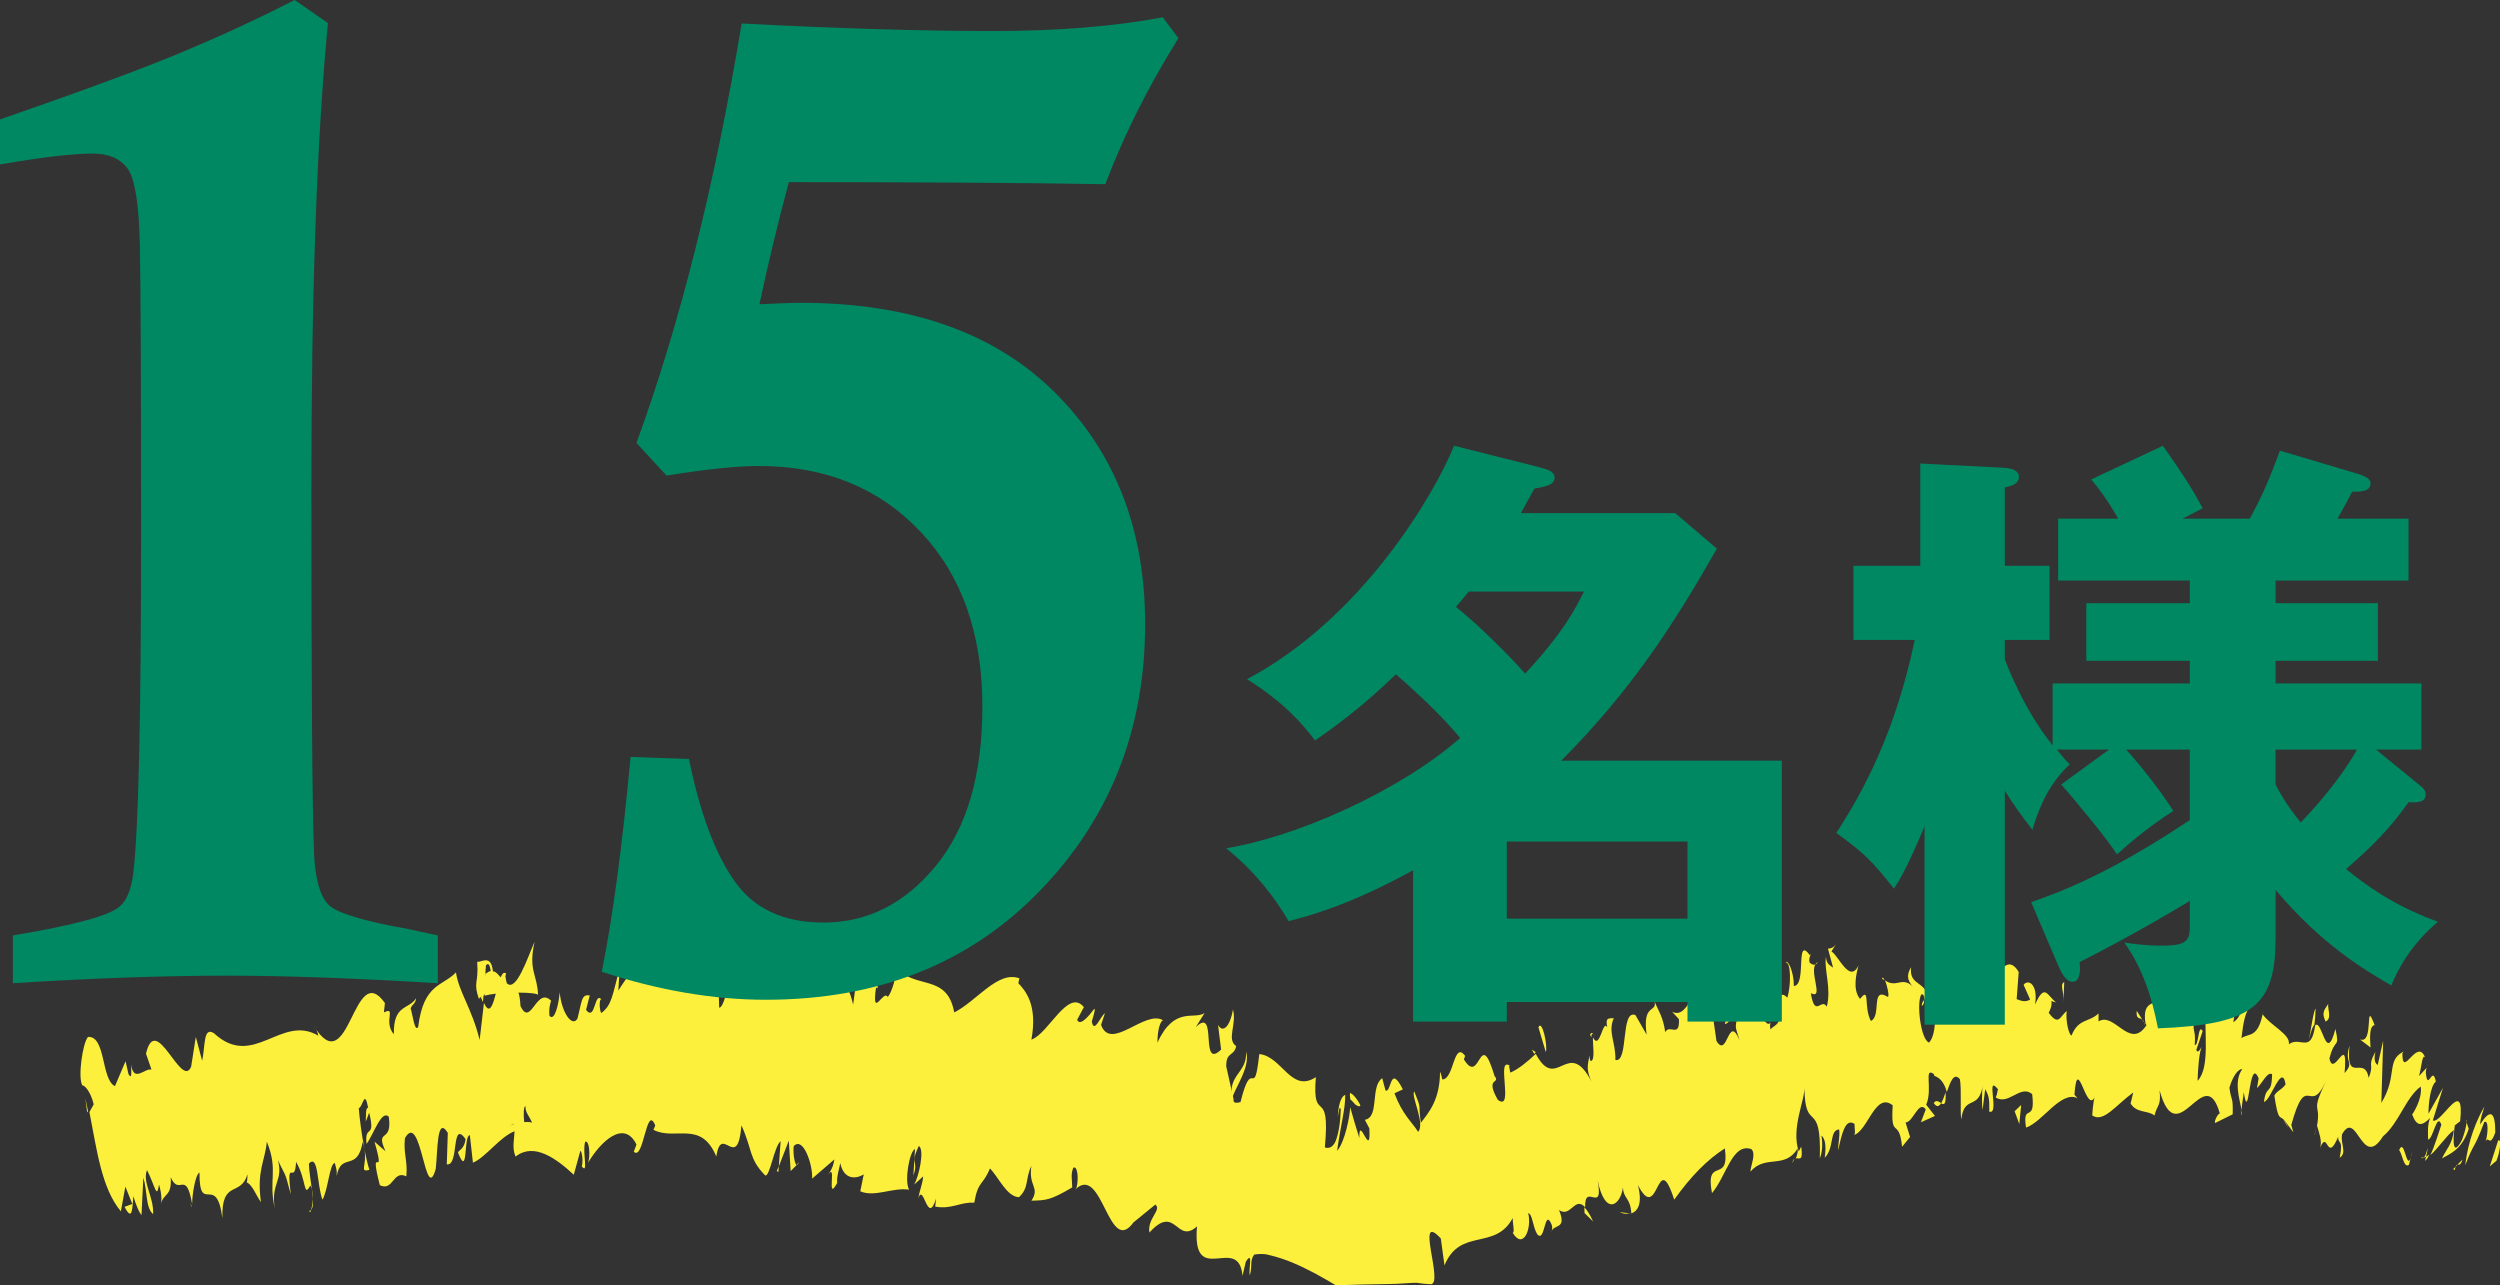 <?xml version="1.0" encoding="UTF-8"?>
<svg id="text" xmlns="http://www.w3.org/2000/svg" viewBox="0 0 122.43 62.93">
  <rect x="0" y="0" width="122.43" height="62.93" fill="#333333" stroke="none"/>
  <g>
    <path d="M122.26,56.83c.14-.32.28-1.09.08-.98l-.41,1.27.34-.29Z" style="fill: #fcf03d;"/>
    <path d="M121.66,54.2c-.34.58-.8,1.64-.93,2.86.46-1.2.39-.67.93-2.11.2-.12.2.48.07.95.13-.32.2.34.47-.45,0-1.05-.27-1.15-.74-.38,0-.3.13-.62.2-.86Z" style="fill: #fcf03d;"/>
    <path d="M104.91,49.93l.1.16c-.03-.09-.06-.14-.1-.16Z" style="fill: #fcf03d;"/>
    <path d="M94.12,49.26c.08-.04.11-.17.11-.29-.07.09-.13.17-.11.29Z" style="fill: #fcf03d;"/>
    <path d="M92.17,47.93s.08.05.12.08c-.05-.12-.1-.18-.12-.08Z" style="fill: #fcf03d;"/>
    <path d="M104.91,49.93l-.27-.43c-.04.43.13.32.27.43Z" style="fill: #fcf03d;"/>
    <path d="M118.76,56.85c.07-.05.14-.16.21-.31-.06.05-.11.08-.16.11-.02.07-.03.13-.05.2Z" style="fill: #fcf03d;"/>
    <path d="M109.73,49.2h.09c.04-.14.08-.32.12-.52l-.21.52Z" style="fill: #fcf03d;"/>
    <path d="M113.41,49.4c-.08-.06-.25,1.05-.34,1.53.1-.45.19-.66.27-.74.03-.21.05-.47.06-.79Z" style="fill: #fcf03d;"/>
    <path d="M118.82,52.24l.13-.14s-.09.08-.13.14Z" style="fill: #fcf03d;"/>
    <path d="M107.13,48.75c0-.17,0-.31,0-.4,0,.14,0,.28,0,.4Z" style="fill: #fcf03d;"/>
    <path d="M9.38,59.11c-.02-.08-.02-.13-.04-.2,0,.11.01.19.04.2Z" style="fill: #fcf03d;"/>
    <path d="M4.27,54.48l.04-.07c-.04-.21-.09-.41-.13-.62l.09.69Z" style="fill: #fcf03d;"/>
    <path d="M88.61,46.8s.01.01.02.02c.08-.14.03-.11-.02-.02Z" style="fill: #fcf03d;"/>
    <path d="M61.02,51.5c.07,1.06-.9,1.09-.68,2.31.07-.44.93-1.56.68-2.31Z" style="fill: #fcf03d;"/>
    <path d="M118.7,56.69s-.1,0-.14-.01c.06.05.1.05.14.01Z" style="fill: #fcf03d;"/>
    <path d="M60.34,53.8h0s.02.13.02.13c0-.05-.01-.08-.02-.13Z" style="fill: #fcf03d;"/>
    <path d="M80.8,48.58c.05.19.11.33.17.47-.02-.11-.07-.25-.17-.47Z" style="fill: #fcf03d;"/>
    <path d="M86.86,49.28l-.16-.13c.07.1.12.12.16.13Z" style="fill: #fcf03d;"/>
    <path d="M78.1,50.71c-.09-.07-.15-.21-.23-.04.02.05.04.09.06.13,0-.16.04-.24.17-.08Z" style="fill: #fcf03d;"/>
    <path d="M75.02,51.4c.04.08.07.14.11.21l.08-.08-.19-.13Z" style="fill: #fcf03d;"/>
    <path d="M18.09,57.29c-.1-.31-.17-.65-.24-.99.13.79-.27,1.12.24.99Z" style="fill: #fcf03d;"/>
    <path d="M118.88,56.23c-.07.28-.12.41-.18.46.04,0,.07-.02.11-.04.04-.16.07-.32.07-.42Z" style="fill: #fcf03d;"/>
    <path d="M79.8,59.42l-.48-.06c.15.08.32.1.48.06Z" style="fill: #fcf03d;"/>
    <path d="M39.13,56.92l-.12.12s.08,0,.12-.12Z" style="fill: #fcf03d;"/>
    <path d="M78.02,59.82c-.17-.37-.31-.57-.43-.7,0,.09,0,.16.01.29l.42.41Z" style="fill: #fcf03d;"/>
    <path d="M17.85,56.28h0s0,0,0,0Z" style="fill: #fcf03d;"/>
    <path d="M15.13,59.3c.44-.03.01-1.46,0-2.32.47-.49.39,1.05.66,1.77.27-.43.36-1.82.61-1.79.05.24.11.32.09.63.21-1.2,1.02-.16,1.27-1.67.04.13.07.25.09.36-.14-.73-.24-1.48-.28-2.01.2-.05.28-.97.46-.02-.13-.02-.1.37-.12.68l.17-.44c.33,1.36-.24.51-.13,1.53.36-.49.73-1.69,1.09-1.33.19,1.35-.69.53-.16,1.69l-.54-.47c.59,2.09-.31-.12.26,2.13.66.33.64-.76,1.3-.43.07-.77-.15-1.11-.07-1.87.8-1.42.99,3.35,1.51,1.5.1-.91.05-2.63.59-1.76l-.05,1.54c.62.11.2-2.23.92-1.24-.08.61-.45.54-.35.72.49,1.18.24-.89.56-.91l.15,1.35c.64-.27,1.31-1.26,2.04-1.54-.02.41-.13.84.05,1.24.89-.7,1.97.07,2.85.89l.32-1.17c.08.01.15.53.07.76.35.44.01-.74.17-1.21.2-.08.26.67.14,1.03.59-1,1.75-2.15,2.37-.89l-.13.35c.49.49.61-2.39,1.05-1.28l-.09.21c1.07.55,2.33-.5,3.08,1.31.25-1.68,1.03.82,1.23-1.53.55,1.21.35,1.62,1.16,2.45.22.12.45-1.45.76-1.67l-.09,1.23.49-1.26.09,1.49.29-.29c-.1-.08-.18-.57-.14-.93.47-.51.95.96.9,1.59l1.09-.94c-.07.49-.26.64-.42.95.65-1.2-.04,1.3.56.2-.04-.28.11-.73.15-.97.16.77.71.82,1.15.55l-.17.83c.7.31,1.58-.2,2.39-.08-.24-.43.02-1.88.29-1.99l-.08,1.3c.27-.78-.19-.52.27-1.45.29.19,0,1.49-.23,1.89l.44-.4c-.03.39-.15.58-.24,1.07.27-.78.45,1.38.87.02l-.04.39c.8.15,1.24-.24,1.91-.19.2-1.11.42-.82.77-1.68.43.44.82,1.38,1.42,1.41.51-.47.3-.91.61-1.53-.16,1.01.44,1.04,0,1.7.73-.02.93-.02,2-.65-.01-.43-.08-.63.05-.96.2-.13.28.5.16.97l-.06.09c1.35-1.31,1.63,3.44,2.9,1.54l-.07.09,1.09-.89c.33.26-.41.69-.29,1.37,1.3-1.44,1.31.61,2.33-.3-.26,3.07,2.04.32,2.23,2.42l.16-.69c.39-.61.11.46.2.66.14-.53-.02-.68.21-1.01.12-.02.23-.03.34-.03.11,0,.21,0,.43.06.37.09.74.21,1.1.36.36.15.73.33,1.11.53l.57.32.29.17.15.09h.15c.83-.03,1.67-.05,2.51-.06.42,0,.95-.06,1.3-.06.24.04.47.06.7.07.65-.01-.8-3.64.49-2.24l.18,1.32c.76-1.87,2.49-.71,3.34-2.32,0,.31.11.7,0,.72.51.86.95-.2.76-.96.21.04.22.67.44,1.03.4.48.34-1.35.71-.46.06.15,0,.32-.02.4.05-.49.8-.09.38-1.12.58.39.76-.7,1.28-.14-.04-1.26.92.41.61-1.32.36,1.77,1.12,1.25,1.24.35.02.56.37.5.41,1.27.32-.1.56-.49.32-1.39,1.03,2.01.92-1.94,1.78.72.81-1.14,1.63-1.97,2.48-2.51.25,1.79-.98.33-.63,2.19.72-.86.99-2.46,1.92-2.16.26.21-.02.79-.04,1.11.75-.87,1.67-.09,2.32-1.14.02.17-.04.36-.1.5.14-.08.38.22.27-.59l-.12.24c-.39-1.15.32-2.54.28-3.17,0,2.36.84.5.75,3.5.08-.17.17-.57.08-1.11.17.14.25.46.16,1.09.49-.5.21-1.35.71-1.39.04.4-.05.56-.05,1.03.17-.8.35-1.61.8-1.3,0,.24.07.55-.05.55.7-.17,1.06-2.15,1.92-1.46-.11,1.74.31.55.46,2.03l.39-.48-.22-.71c.37,0,.64-1.12.99-.64l-.24.63.69-.31-.43-.55c.34-.78-.15-1.89.39-1.49-.1.15.39,0,.62.87h0c.17-.48.34-.99.64-.63.09.47,0,1.65.07,1.97.14-1.25.87-.38,1.06-1.72-.07.32-.05,1.1-.02,1.26l.13-1.02c.18.32.21.47.2,1.1.53.17-.21-1.9.43-1.09-.05.08-.02.23-.12.39.63.42,1.21-.65,1.79-.16.18,1.5-.5.37-.3,1.64.81-.27,1.71-1.83,2.52-1.44l-.15-.17c.15-2.12.58,1.06,1.01.08-.1.15-.16,1.17-.13.94.54.36,1.13-.49,2-1.13l-.13.54c.3.49.84.32,1.17.59.13-.54.33-.44.25-1.23.88,3.17,2.19-1.54,2.95,1.13-.11,0-.31.45-.22.46l.85-.42c.02-.93-.06-.57-.16-1.3.15-.54.43-.94.63-.91-.43.57-.13,1.48-.03,2.01,0-.28.08-.59.1-.88.27,1.68.25-1.84.73-.68l-.08.48c.24-.22.52-.84.74-.68-.02,1.07-.29.47-.4,1.35.33-.03.88-1.95,1.06-.86-.18.28-.38.27-.55.55.19,1.28.26.97.47,1.19l-.02-.03.48.64-.1-.36c.75-2.71.9-.39,1.69-2.13-.77,1.64-.22.98-.43,2.17.1.35.26.75.15,1.08.39-.93.32.82.89-.55-.04.39.27.07.07,1.04.38-.26.02-.68.12-1.16.73-1.26.96,1.78,2,.11.77-.63,1.12-1.91,1.85-2.44.09.65-.42,1.37-.42,1.37.23.62.49.56.88.17-.13.32-.11.62-.1,1.06.26-.05.43-1.36.65-.73-.14.41-.34,1.08-.54,1.49.35-.29.78-.95,1.15-1.23-.06.68-.39.97-.58,1.39.39-.23.98-.42,1.31-1.45l-.14-.42c.13-.03-.13.92-.26,1.09-.46.77-.34-.45-.28-.84l.26-.2c.24-2.29-.94.18-1.34-.04l.5-1.6-.71,1.27c-.01-.44.09-1.37.36-1.57-.17-.86-.39.53-.49-.42,0-.15.02-.22.06-.28l-.4.43c.12-.33.16-1.17.31-.9-.4-1.04-1.12,1.07-1.12-.21l.06-.09c-.87.42-.28,1.19-1.09,2.51l.09-3.04-.27,1.19c-.07-.06-.22-.17-.11-.65-.43.77-.03.53-.33,1.28-.21-1.17-1.13.37-.94-1.58-.27.9.27.76-.24,1.34.18-2.09-.53.29-.74-.71.25-1.06.52-.44.29-1.45-.46,1.78-.64-.49-.99-.18-.2,1.44-.73.51-1.29.93.09-.48-.86-.89-1.28-1.46l.04-.24c-.24,1.45-.7,1.13-1.08,1.4.1-.88.19-1.21.42-1.59l-.34-.03c-.12.46-.25.7-.48.84l.18-1.08c-.46.01-1.01,1.19-1.52.43-.11,1.02.23,2.87-.41,3.52.02-.55.07-1.5.24-1.72-.06.07-.22.45-.3.2l.31-.91c-.23-.42-.19.77-.39.67.06-.79-.11-.57-.04-1.2.06-.07.16.34.26.03-.22-.16-.48-.64-.53-1.24,0,.45-.07,1.06-.25,1.15-.45.03-.09-.96-.33-1.38-.14.54-.4-.05-.47,1.13-.13-.01-.12-.57-.16-.89-.26.51-1.09.08-.89,1.35l.05.09s-.03.02-.04.05h0,0c-.8,1.14-1.54-.72-2.31-.24v-.39c-.45.44-.99.24-1.32,1.08-.13,0-.3-.73-.24-1.2-.35.3-.39.74-.88.09.35-.69-.12-.61.36-.51-.44-.34-.55-.97-1.03.11.16-1.01-.34-1.27-.56-.97l.32.72c-.24.15-.45.06-.66-.02l.1-1.33c-.97-1.62-1.6,2.76-2.38.09-.21.94.52.63.34,1.73-.42-.16-.93-2.05-1.07-2.05-.62-.71-.46,1.97-1.09,1.49.1.47.23,1.73-.19,2.2-.42-.16-.62-1.97-.38-2.36.1-.04.16.1.16.27.13-.18.3-.39.1-.9l-.03.48c-.24-.47-.82-.4-.73-1.18-.3.48-.09.78.16,1.02-.59-.65-.85.04-1.44-.38.11.25.23.8.14.81-.86-.52-.29.93-.83,1.18-.37-.7-.02-1.73-.53-1.08-.38-.46-.18-1.25-.07-1.65-.44.95-1.01-.53-1.33-.67l.24-.4c-.14.24-.28.24-.41.26l.25.93c-.17-.15-.31-.14-.35-.53-.1.64.28,1.56.04,2.44-.26-.46-.58.59-.78-.66.71.35-.21-1.25.34-1.52-.09.16-.23.17-.4.02-.04-.14,0-.26.03-.34-.76-1.05-.15,1.45-.8,1.49,0-.71-.3-1.32-.4-1.16.27-.02.26,1.16.08,1.73-.48-.5-.41.46-.63.42l.28.23c0,.71-.22.64-.48.9-.09-.55.22-.41.08-.64-.16,1.27-.89-1.2-1.23-.29-.27-.45-.2-1.32-.43-1.61-.38.99-.69-.88-1.12-.05.29.92.28.69.05,1.66l.78-.79-.36,1.46c.26-.03.47-.68.65-.54-.16.81-.16.57.07,1.34-.56-1.36-.58.93-1.13.03l-.34-2.34c-.79-.94-.93,1.35-1.83.91l.33.36c.05.95-.47.22-.67.64-.11-.78-.33-1.03-.52-1.5.12.57-.61.06-.39,1.62l-.55-.96c-.74-.3-.32,2.35-.98,2.2.02-.88-.38-1.37-.08-2.05-.21.03-.43-.08-.32.46-.22-.46-.36,1.17-.7.48-.02.36.13,1.17-.12,1.16-.06-.15-.08-.38-.08-.38.08.38-.25.6.14,1.41-1.16-2.27-1.71.56-2.74-1.38-.39.37-.86.76-1.25.92-.03-.24-.1-.38,0-.32-.74-.57.22,2.28-.61,1.65-.65-1.15.16-.75-.16-1.17-.75-2.49-.68.54-1.5-.81l.06-.17c-.57-.77-.54,1.17-1.12,1.15,0,0-.04-.23-.11-.38,0,1.38-.55,2-.94,2.51-.14-1.02.07-.58-.32-1.54-.18.21.55,1.57.19,1.98-.31-.49-.78-.86-1.16-1.89l.41-.19c-.65-1.3-.55.21-.85.05l-.16-.6c-.6.41-.12,1.91-.85,2.04l.22.42c.09,1.61-.52-.75-.49.47-.16-.5-.31-1.01-.45-1.51-.01.41-.25,1.7-.64,2.14.18-1.3.4-2,.4-2.74-.11.03-.32.23-.37,1.07.05-.18.08-.6.15-.36-.02.66-.11,1.18-.25,1.55-.14.31-.33.38-.53.31.29-3.12-.64-1.01-.44-3.44-1.22.8-1.65-1.02-2.77-1.13-.27,2.4-.33-.02-.92,2.35-.28.08-.36.02-.34-.14l-.36-1.61c0-.74.37-.46.49-.99-.49-.33.04-1.06-.16-1.79-.15.87-.51,1.16-.73.75l.15,1.21c-1.08,1.05-.14-2.17-1.24-1.1l.43-.69c-.51.35-1.47-.37-2.31,1.45,0-.29.05-.96.27-1.1-.89-.52-2.55,1.55-3.03.23l.19-.57c-.21.13-.54,1.04-.64.4.06-.24.19-.57.12-.62-.14.18-.68.93-.84.54l.33-.62c-.78-.95-1.73,1.31-2.57,1.59.32-1.73-.32-2.42-.64-2.76l.05-.24c-1.06-.39-2.09,1.12-3.19,1.67-.35-1.97-2-1.07-2.88-2.27.12.34-.19,1.36-.38,1.51-.2-.39-.79,1.15-.57-.46l.08.04c0-1.59-.54-1.22-.92-1.3l-.28,2.1c-.7-3.15-2.68.85-3-1.9-.28.51-.58.49-.85,1l.09-1.13c-.65-.33-.98-.5-1.82-.28l.21-.8c-.47-.1-.76,3.22-1.19,3.26l-.05-1.69c-.81,0-1.59-1.51-2.44,0,.02-.25.06-.74.19-.8-.38-.06-1.47-1.19-1.37,1.14.01-1.52-.84-.15-1.27.51l.07-1.11c-.38,1.43-.39,1.81-.9,2.21-.12-.14-.11-.89.05-.61-.41-.58-.31,1.06-.8.46l.18-.71c-.42-.08-.38.3-.6,1.13-.25.45-.78-.28-.87-1.29-.05.61-.25,1.44-.5,1.16-.04-.38.04-.62.08-.74-.72-.73-.99,1.33-1.5.26-.02-.37-.06-.55-.1-.66.55,0,1,.05.96.13-.03-1.03-.49-1.19-.17-2.62-.35.79-.9,2.49-1.36,2.03-.03-.1-.05-.2-.07-.35l.04-.12c-.11-.1-.19,0-.27.18-.15-.16-.24-.29-.38-.29-.09-.85-.54-.44-.77-.47.08,1.12-.22.95.1,1.87-.04-.08.04-.14.18-.19.03-.03.07-.05.09-.12,0,.03,0,.07-.01.1.14-.04.33-.07.55-.1-.15.58-.31,1.06-.58.45-.08.71-.17,1.45-.21,1.82-.38-1.55-1.02-2.35-1.16-3.31-.64.68-1.59.53-1.85,2.67-.17.28-.27-.59-.37-.91.09-.22.23-.2.27-.5-.34.57-1.13.29-1.09,1.77-.54-.61.15-1.38-.49-1.07l.05-.46c-1.57-2.21-1.72,3.96-3.49,1.11.12.17.18.25.23.49-1.82-1.08-3.18,1.67-5.11-.12-.53-.34-.42.6-.58,1.35l-.31-1.17-.23,1.46c-.48,1.13-1.72-2.73-2.21-.64l.27.78c-.33-.09-.87.67-1-.25,0,.15.07.85-.13.46l-.14-.62-.52,1.22c-.68-.32-.44-2.47-1.32-2.41-.27.31-.5,1.99-.28,2.37.13,0,.41.32.56.93l-.21.38c.36,1.83.59,3.73,1.54,4.86l.22-1.21.34.85-.38.14c.4.78.38.02.43-.52.14.46.28.78.4.93l.09-1.84c.21.7.1,1.46.48,1.79.04-.85-.54-1.56-.3-2.16.4.78.47,1.47.59.71.13.46.14.77.08,1,.12-.61.56-.37.49-1.36.43.97.74-.43,1.05,1.31,0-.43.15-1.43.36-1.54-.01,2.14.83-.02,1.12,2.23-.04-1.92.89-1.01,1.23-2.14,0,.15-.01.47-.07.38.31.1.49.66.73.98-.21-1.56.19-1.97.29-2.96.58,1.45.06,1.85.39,3.27-.21-1.25.43-1.34.15-2.37.41.89.3.42.63,1.68-.23-1.95.2-.36.26-1.59.53.9.35,1.8.7,1.15.28.57,0,1.31,0,1.31ZM25.17,55.03s0,.02,0,.02c-.09.03-.17.06-.21.07.04-.02.11-.04.21-.09ZM26.06,54.98c-.11-.04-.24-.04-.39-.03-.04-.39-.03-.79.07-.77-.04.26.18.48.32.8ZM23.8,47.27c.14-.16.2.05.23.28-.07.02-.15.06-.25.14,0,.04,0,.09-.01.14,0-.22.01-.42.03-.57Z" style="fill: #fcf03d;"/>
    <path d="M23.61,48.75s-.03.07-.06.08c.04.1.07.18.1.25.01-.12.02-.24.03-.35l-.08.02Z" style="fill: #fcf03d;"/>
    <path d="M105.03,50.12l-.02-.03s.03.09.03.16c0-.06,0-.09-.01-.14Z" style="fill: #fcf03d;"/>
    <polygon points="38.12 57.39 38.14 57.11 38.04 57.35 38.12 57.39" style="fill: #fcf03d;"/>
    <path d="M109.74,54.34c0,.1,0,.2.04.29,0-.07-.01-.18-.04-.29Z" style="fill: #fcf03d;"/>
    <path d="M111.81,54.8l.25.44c-.1-.24-.18-.36-.25-.44Z" style="fill: #fcf03d;"/>
    <path d="M113.35,55.57c.05-.19.07-.34.1-.47h0s-.09.47-.09.47Z" style="fill: #fcf03d;"/>
    <path d="M87.88,56.74s-.04.03-.05.06c-.12.23-.03.14.05-.06Z" style="fill: #fcf03d;"/>
    <path d="M95.28,53.49c-.07.21-.14.41-.22.54.14.08.25.1.22-.54Z" style="fill: #fcf03d;"/>
    <path d="M79.85,59.43v-.02s-.04,0-.05.01h.05Z" style="fill: #fcf03d;"/>
    <path d="M94.7,54.02c.15.22.26.17.36,0-.12-.07-.25-.18-.36,0Z" style="fill: #fcf03d;"/>
    <path d="M120.14,57.25l.07.06c.01-.07.03-.13.05-.18l-.11.11Z" style="fill: #fcf03d;"/>
    <path d="M120.25,57.14l.11-.11s-.07,0-.11.11Z" style="fill: #fcf03d;"/>
    <path d="M120.6,56.78l-.24.24c.06.02.13.07.24-.24Z" style="fill: #fcf03d;"/>
    <path d="M118.15,56.32l-.1.4c.03-.08.06-.21.1-.4Z" style="fill: #fcf03d;"/>
    <path d="M117.49,56.33c.14.12.23.92.48.71l.08-.32c-.21.58-.3-1.04-.56-.39Z" style="fill: #fcf03d;"/>
    <path d="M115.57,50.9l.52.4c-.03-.45-.07-1.05.2-1.1-.52-1.39,0,.98-.72.7Z" style="fill: #fcf03d;"/>
    <path d="M113.89,50.03c.33-.16.08-.63.13-.87-.25.37-.31.46-.13.87Z" style="fill: #fcf03d;"/>
    <path d="M101.05,49.11l.04-1.02c-.24.15,0,.4-.04,1.02Z" style="fill: #fcf03d;"/>
    <polygon points="98.66 54.42 98.89 55.05 98.98 54.11 98.66 54.42" style="fill: #fcf03d;"/>
    <polygon points="97.08 47.15 97.18 47 96.79 47.38 97.08 47.15" style="fill: #fcf03d;"/>
    <path d="M75.34,50.31l.36,1.21c.11-.26-.18-1.64-.36-1.21Z" style="fill: #fcf03d;"/>
    <path d="M66.62,54.12c-.15-.28-.32-.5-.44-.56-.07-.08-.1-.02-.05.29.06.02.15.15.24.24.12.08.22.13.25.04Z" style="fill: #fcf03d;"/>
    <polygon points="41.41 47.55 41.64 47.15 41.24 47.46 41.41 47.55" style="fill: #fcf03d;"/>
  </g>
  <g>
    <path d="M0,8.05v-2.2c4.04-1.4,6.98-2.49,8.83-3.26s3.72-1.63,5.6-2.59l1.63,1.13c-.27,2.83-.48,6.14-.61,9.95-.14,3.81-.2,8.1-.2,12.89,0,9.73.04,15.68.13,17.86.06,1.22.29,2.04.69,2.46s1.73.82,3.99,1.22c.29.07.75.17,1.38.3v2.34c-3.95-.24-7.41-.37-10.36-.37s-6.54.12-10.45.37v-2.34c2.95-.49,4.69-.96,5.21-1.4.36-.29.59-.85.69-1.67.25-2.07.38-7.6.38-16.59,0-7.37-.02-12.08-.06-14.12-.04-2.05-.25-3.31-.61-3.79-.37-.48-.93-.72-1.68-.72-1,0-2.52.18-4.55.53Z" style="fill: #008863;"/>
    <path d="M56.93.83l.78,1.04c-1.46,2.34-2.66,4.72-3.58,7.15-4.08-.07-9.25-.1-15.5-.1-.52,1.94-1,3.93-1.44,5.98.88-.04,1.55-.07,2.01-.07,5.36,0,9.51,1.46,12.46,4.39,2.95,2.93,4.42,6.71,4.42,11.34,0,5.16-1.72,9.52-5.16,13.07s-7.91,5.33-13.42,5.33c-2.57,0-5.25-.46-8.03-1.37.54-2.67,1.01-6.18,1.41-10.52l2.86.1c.54,2.65,1.29,4.65,2.24,5.99.95,1.35,2.4,2.02,4.35,2.02,2.15,0,3.99-.93,5.51-2.79,1.52-1.86,2.27-4.46,2.27-7.79,0-3.56-1.01-6.42-3.03-8.56s-4.66-3.22-7.92-3.22c-1.09,0-2.59.16-4.52.47l-1.47-1.6c2.13-5.83,3.85-12.68,5.15-20.54,4.81.25,8.92.37,12.33.37,3.12,0,5.88-.22,8.28-.67Z" style="fill: #008863;"/>
    <path d="M69.2,42.62c-3.06,1.68-5.04,2.22-6.09,2.49-.72-1.2-1.59-2.37-3.06-3.57,3.36-.54,8.4-2.73,11.46-5.4-.66-.78-1.47-1.65-3.15-3.12-.39.36-1.68,1.68-3.96,3.24-.6-.78-1.47-1.83-3.33-3,5.61-2.97,9.15-9,10.14-11.43l4.17,1.05c.42.12.75.21.75.51,0,.33-.33.42-.99.54-.27.48-.36.66-.66,1.2h7.56l2.04,1.74c-2.19,3.84-4.23,6.96-7.62,10.38h10.8v12.78h-4.62v-.96h-8.85v.96h-4.59v-7.41ZM71.93,28.97c-.42.51-.48.57-.63.75,1.05.84,2.46,2.22,3.39,3.27,1.83-1.98,2.4-3.06,2.88-4.02h-5.64ZM82.64,44.99v-3.78h-8.85v3.78h8.85Z" style="fill: #008863;"/>
    <path d="M99.47,44.18c1.2-.42,3.69-1.29,7.77-4.02v-3.45h-3.12c.45.48,1.53,1.77,2.31,3-1.23.81-1.95,1.41-2.76,2.13-.42-.69-2.13-2.76-2.73-3.42l2.34-1.71h-2.55c.24.3.33.42.63.72-.99.93-1.47,2.01-1.83,3.21-.57-.75-.9-1.2-1.35-1.92v11.46h-3.93v-9.72c-.81,1.95-1.26,2.7-1.5,3.06-1.11-1.41-1.47-1.74-2.82-2.73,1.32-2.04,2.88-4.89,3.84-9.45h-3v-3.63h3.27v-5.01l4.14.21c.33.03.69.12.69.45,0,.36-.42.45-.69.51v3.84h2.19v3.63h-2.19v.96c.48,1.2,1.17,2.73,2.34,4.2v-3.03h6.72v-1.11h-5.07v-2.82h5.07v-1.11h-6.45v-3.03h2.94c-.54-.96-.99-1.53-1.32-1.92l3.51-1.65c.96,1.35,1.47,2.16,1.95,3.06l-.99.51h3.3c.54-1.02.87-1.68,1.47-3.33l3.84,1.14c.36.12.6.24.6.45,0,.39-.39.42-.9.42-.21.39-.24.48-.72,1.32h3.48v3.03h-6.51v1.11h5.01v2.82h-5.01v1.11h7.14v3.24h-2.22l2.13,1.74c.21.15.3.3.3.45,0,.45-.51.39-.84.39-.9,1.26-1.68,2.07-3.06,3.27.9.72,2.25,1.77,4.5,2.58-.39.33-1.59,1.38-2.28,3.12-1.35-.78-3.42-2.01-5.67-4.68v2.34c0,3.3-1.05,4.26-5.76,4.44-.3-1.53-.75-2.94-1.65-4.2.45.06.99.15,1.89.15,1.29,0,1.32-.33,1.32-1.08v-1.11c-.6.36-2.58,1.56-5.4,3,.03.18.09.96-.33.96-.33,0-.54-.39-.72-.81l-1.32-3.09ZM111.44,38.42c.18.36.51.96,1.23,1.86.75-.78,1.92-2.1,2.76-3.57h-3.99v1.71Z" style="fill: #008863;"/>
  </g>
</svg>